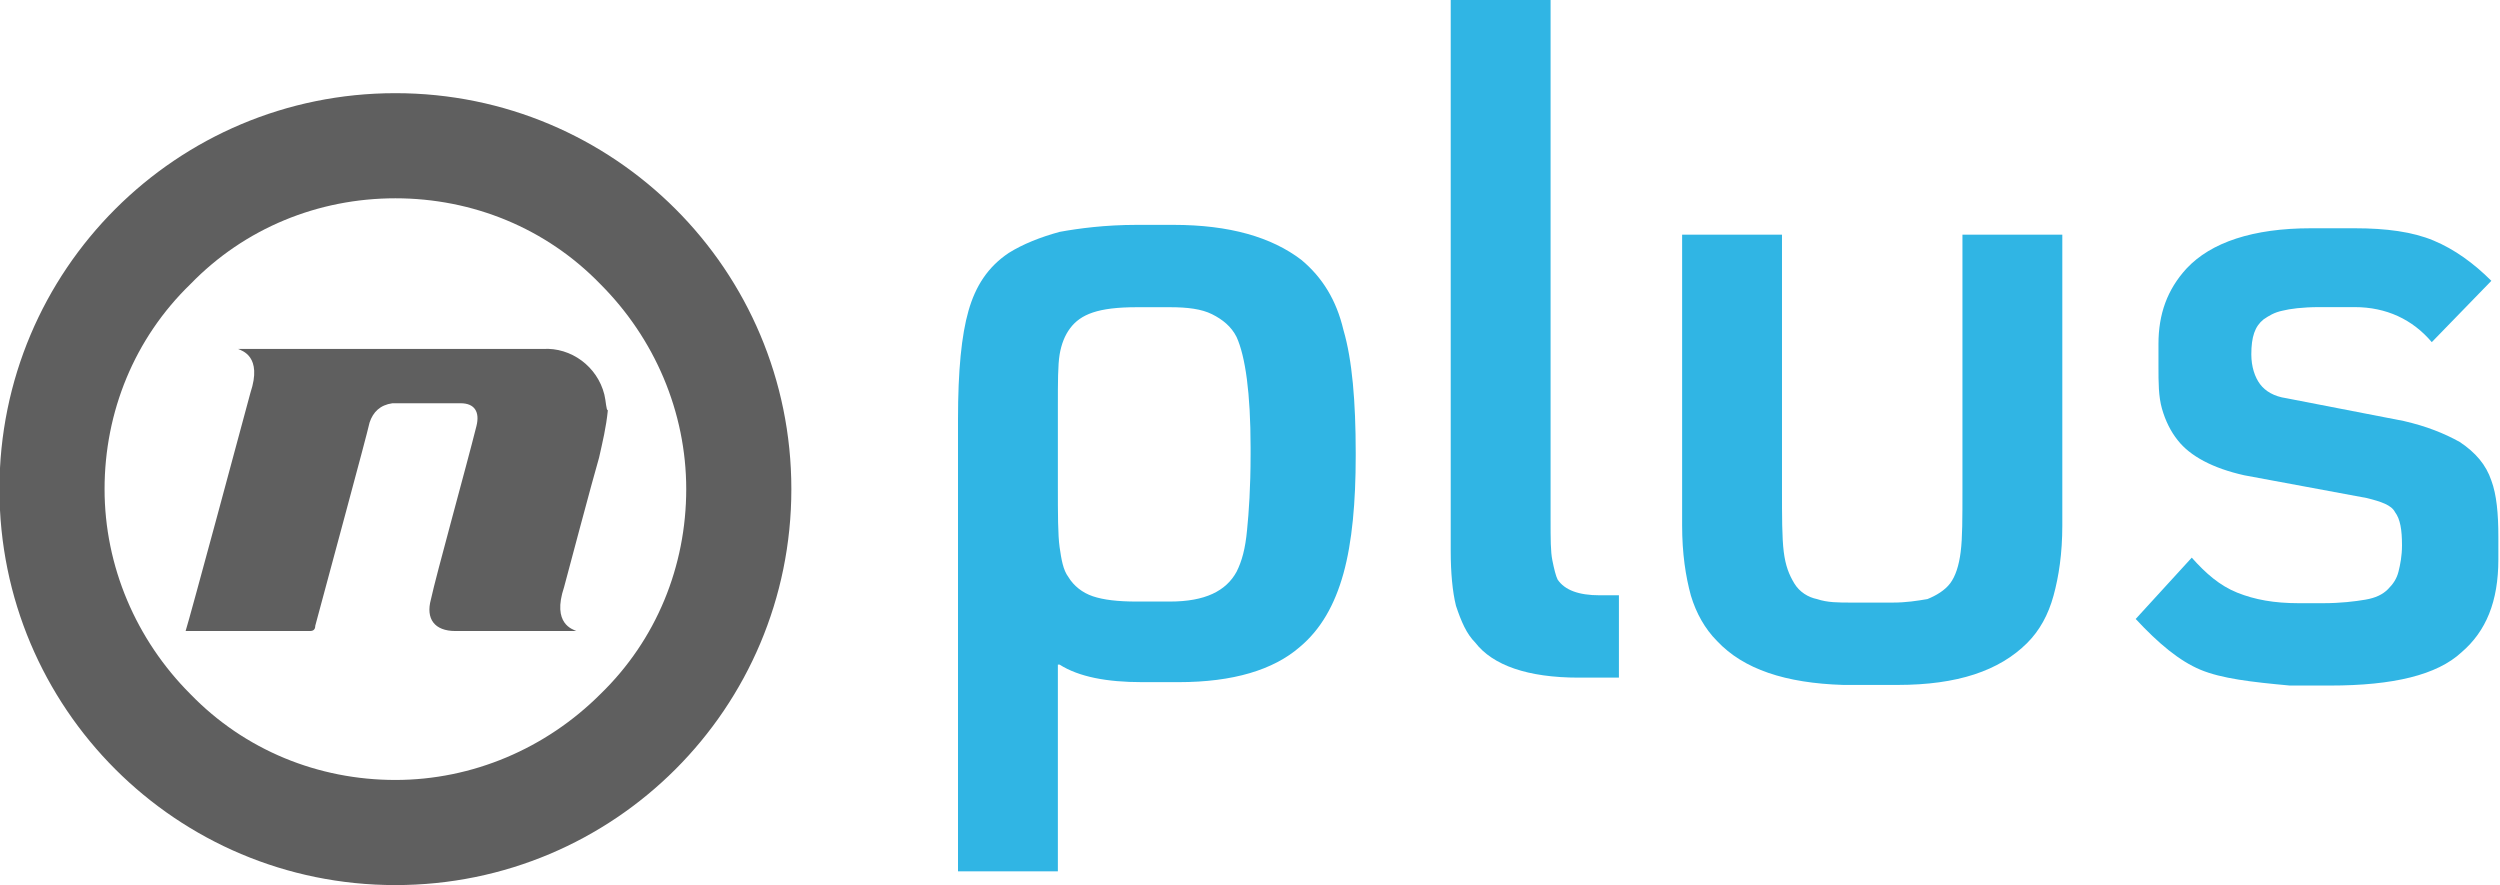 <?xml version="1.0" encoding="utf-8"?>
<!-- Generator: Adobe Illustrator 26.3.1, SVG Export Plug-In . SVG Version: 6.00 Build 0)  -->
<svg version="1.1" id="Слой_1" xmlns:serif="http://www.serif.com/"
	 xmlns="http://www.w3.org/2000/svg" xmlns:xlink="http://www.w3.org/1999/xlink" x="0px" y="0px" width="594.6px" height="210.6px"
	 viewBox="0 0 594.6 210.6" style="enable-background:new 0 0 594.6 210.6;" xml:space="preserve">
<style type="text/css">
	.st0{fill:#30B5E4;}
	.st1{fill:#5F5F5F;}
</style>
<g>
	<g transform="matrix(4.167,0,0,4.167,2126,1175.63)">
		<path class="st0" d="M-384.6-243.9c-1.2-0.5-2.4-1.5-3.7-2.9l3.2-3.5c0.8,0.9,1.6,1.6,2.6,2c1,0.4,2.1,0.6,3.5,0.6h1.4
			c1,0,1.8-0.1,2.4-0.2c0.6-0.1,1-0.3,1.3-0.6c0.3-0.3,0.5-0.6,0.6-1c0.1-0.4,0.2-0.9,0.2-1.5c0-0.9-0.1-1.5-0.4-1.9
			c-0.2-0.4-0.8-0.6-1.6-0.8l-7-1.3c-1.8-0.4-3.1-1.1-3.8-2c-0.4-0.5-0.7-1.1-0.9-1.8c-0.2-0.7-0.2-1.5-0.2-2.4v-1.3
			c0-1.7,0.5-3.1,1.6-4.3c1.4-1.5,3.8-2.3,7.1-2.3h2.5c1.8,0,3.3,0.2,4.5,0.7c1.2,0.5,2.3,1.3,3.3,2.3l-3.4,3.5
			c-1.1-1.3-2.6-2-4.4-2h-2c-1,0-1.7,0.1-2.1,0.2c-0.5,0.1-0.8,0.3-1.1,0.5c-0.5,0.4-0.7,1-0.7,2c0,0.7,0.2,1.3,0.5,1.7
			c0.3,0.4,0.8,0.7,1.5,0.8l6.7,1.3c1.3,0.3,2.3,0.7,3.2,1.2c0.9,0.6,1.5,1.3,1.8,2.2c0.3,0.8,0.4,1.9,0.4,3.2v1.3
			c0,2.4-0.7,4.1-2.1,5.3c-1.4,1.3-3.9,1.9-7.5,1.9h-2.3C-381.7-243.2-383.4-243.4-384.6-243.9"/>
	</g>
	<g transform="matrix(4.167,0,0,4.167,1932.7,1190.07)">
		<path class="st0" d="M-365.8-249c-0.7-0.7-1.2-1.6-1.5-2.6c-0.3-1.1-0.5-2.4-0.5-4v-16.6h5.7v14.5c0,1.6,0,2.8,0.1,3.6
			c0.1,0.8,0.3,1.3,0.6,1.8c0.3,0.5,0.8,0.8,1.3,0.9c0.6,0.2,1.2,0.2,2,0.2h2.3c0.8,0,1.4-0.1,2-0.2c0.5-0.2,1-0.5,1.3-0.9
			c0.3-0.4,0.5-1,0.6-1.8c0.1-0.8,0.1-1.9,0.1-3.6v-14.5h5.7v16.6c0,1.6-0.2,2.9-0.5,4c-0.3,1.1-0.8,2-1.5,2.7
			c-1.6,1.6-4,2.4-7.4,2.4h-3.1C-361.9-246.6-364.3-247.4-365.8-249"/>
	</g>
	<g transform="matrix(4.167,0,0,4.167,1836.41,1094.16)">
		<path class="st0" d="M-356.5-225.9c-0.5-0.5-0.8-1.2-1.1-2.1c-0.2-0.8-0.3-1.9-0.3-3.1v-31.5h5.7v29.7c0,1.1,0,1.8,0.1,2.3
			s0.2,0.9,0.3,1.1c0.4,0.6,1.2,0.9,2.4,0.9h1.1v4.7h-2.3C-353.5-223.9-355.5-224.6-356.5-225.9"/>
	</g>
	<g transform="matrix(4.167,0,0,4.167,1714.22,1278.58)">
		<path class="st0" d="M-344.6-272.5c2,0,3.2-0.6,3.8-1.7c0.3-0.6,0.5-1.3,0.6-2.4c0.1-1,0.2-2.4,0.2-4.3v-0.4
			c0-3.1-0.3-5.2-0.8-6.3c-0.3-0.6-0.8-1-1.4-1.3c-0.6-0.3-1.4-0.4-2.4-0.4h-1.9c-1.1,0-1.9,0.1-2.5,0.3c-0.6,0.2-1,0.5-1.3,0.9
			c-0.3,0.4-0.5,0.9-0.6,1.5c-0.1,0.6-0.1,1.6-0.1,2.9v4.6c0,1.6,0,2.8,0.1,3.5c0.1,0.7,0.2,1.3,0.5,1.7c0.3,0.5,0.8,0.9,1.4,1.1
			c0.6,0.2,1.4,0.3,2.5,0.3H-344.6z M-356.7-282.9c0-2.8,0.2-4.8,0.6-6.2c0.4-1.4,1.1-2.5,2.3-3.3c0.8-0.5,1.8-0.9,2.9-1.2
			c1.1-0.2,2.6-0.4,4.4-0.4h2.1c3.2,0,5.6,0.7,7.3,2c1.2,1,2,2.3,2.4,4c0.5,1.7,0.7,4.1,0.7,7v0.2c0,2.6-0.2,4.9-0.7,6.7
			c-0.5,1.8-1.3,3.2-2.5,4.2c-1.5,1.3-3.8,2-6.9,2h-2.1c-2,0-3.6-0.3-4.7-1h-0.1v11.8h-5.7V-282.9z"/>
	</g>
	<g transform="matrix(4.167,0,0,4.167,1488.01,1313.51)">
		<path class="st1" d="M-322.6-292.7c-0.4-1.6-1.9-2.7-3.5-2.6c0,0,0,0,0,0c-3.2,0-17.4,0-17.4,0c0.2,0.1,1.4,0.4,0.7,2.5
			c-0.4,1.5-3.5,13-3.7,13.6c0,0,4.8,0,7.1,0c0.2,0,0.3-0.1,0.3-0.3c0.8-3,2.9-10.7,3.1-11.6c0.2-0.6,0.6-1,1.3-1.1
			c1.3,0,2.6,0,3.9,0c0.8,0,1.1,0.5,0.9,1.3c-0.6,2.4-2.3,8.5-2.6,9.9c-0.3,1.1,0.2,1.8,1.4,1.8c0.1,0,6.8,0,6.9,0
			c-0.2-0.1-1.4-0.4-0.7-2.5c0,0,1.7-6.4,2-7.4c0.2-0.9,0.4-1.7,0.5-2.7C-322.5-291.8-322.5-292.3-322.6-292.7"/>
	</g>
	<g transform="matrix(4.167,0,0,4.167,1404.98,1433.94)">
		<path class="st1" d="M-314.6-338.8c-12.5,0-22.6,10.1-22.6,22.6c0,12.5,10.1,22.6,22.6,22.6c12.5,0,22.6-10.1,22.6-22.6
			C-292-328.7-302.1-338.8-314.6-338.8 M-314.6-332.8c4.4,0,8.6,1.7,11.7,4.9c3.1,3.1,4.9,7.3,4.9,11.7c0,4.4-1.7,8.6-4.9,11.7
			c-3.1,3.1-7.3,4.9-11.7,4.9c-4.4,0-8.6-1.7-11.7-4.9c-3.1-3.1-4.9-7.3-4.9-11.7c0-4.4,1.7-8.6,4.9-11.7
			C-323.2-331.1-319-332.8-314.6-332.8"/>
	</g>
</g>
</svg>
